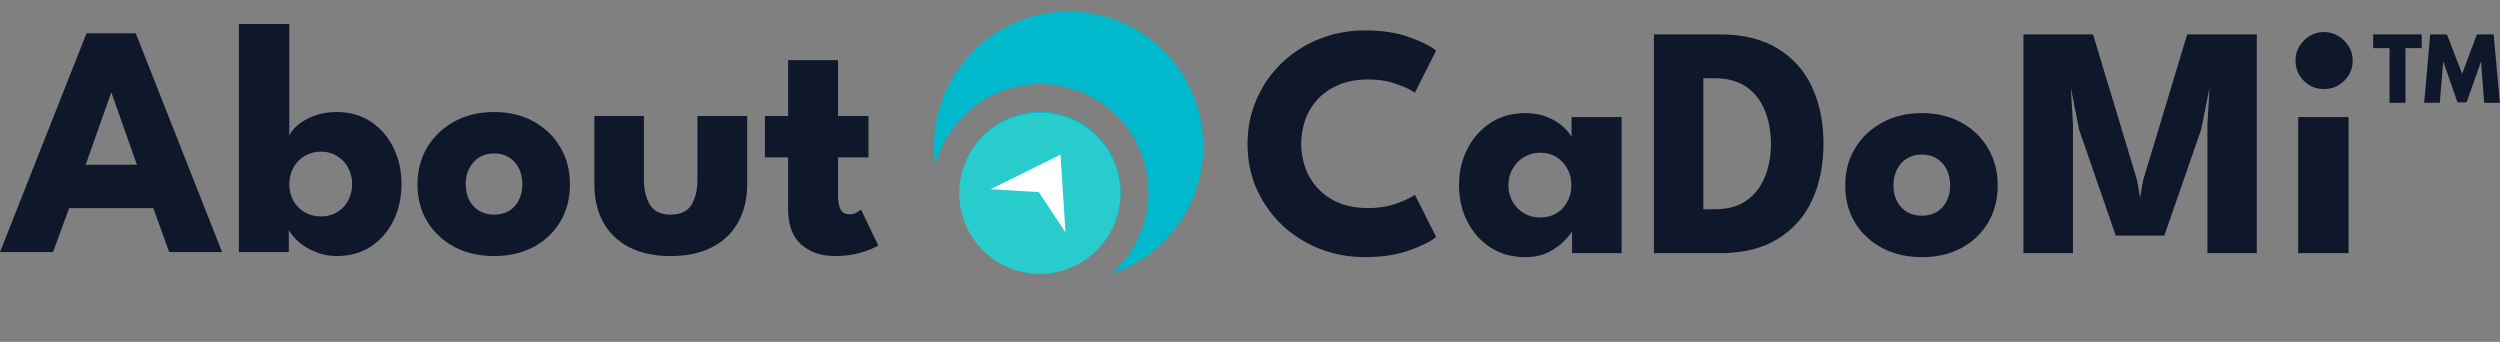 <svg width="724" height="99" viewBox="0 0 724 99" fill="none" xmlns="http://www.w3.org/2000/svg">
<rect x="0" y="0" width="724" height="99" fill="#808080" stroke="none"/>
<path d="M287.112 83.647C288.063 84.162 289.025 84.641 289.995 85.084C289.025 84.641 288.063 84.162 287.112 83.647ZM304.028 80.934C305.019 81.073 306.012 81.173 307.005 81.235C306.012 81.173 305.019 81.073 304.028 80.934ZM279.438 67.201C269.435 55.127 267.337 37.665 275.489 23.186C286.054 4.423 309.83 -2.224 328.593 8.34C347.357 18.904 354.004 42.681 343.439 61.444C337.971 71.157 328.963 77.621 318.942 80.134C319.902 79.893 320.853 79.617 321.793 79.305C324.234 77.182 326.384 74.646 328.127 71.726L328.532 71.026C337.02 55.951 331.679 36.848 316.603 28.359L315.895 27.972C300.934 20.04 282.293 25.448 273.937 40.288L273.55 40.996C272.365 43.23 271.48 45.547 270.878 47.899C271.9 54.932 274.83 61.638 279.438 67.201ZM290.336 76.291C289.527 75.835 288.741 75.353 287.977 74.85C278.153 68.081 274.941 54.811 280.908 44.213C287.228 32.987 301.453 29.01 312.678 35.33C323.904 41.651 327.881 55.876 321.56 67.102C315.285 78.245 301.222 82.243 290.036 76.117C290.136 76.175 290.235 76.234 290.336 76.291ZM280.76 68.715C282.866 71.003 285.275 73.069 287.97 74.846C285.275 73.069 282.866 71.004 280.76 68.715ZM350.109 65.897C349.351 67.204 348.537 68.46 347.675 69.666C348.537 68.46 349.351 67.204 350.109 65.897ZM354.061 27.508H354.06H354.061ZM267.148 21.881C267.14 21.899 267.13 21.916 267.122 21.934C267.13 21.916 267.14 21.898 267.148 21.881ZM329.9 0C330.38 0.232 330.857 0.474 331.333 0.725C330.857 0.474 330.38 0.232 329.9 0ZM280.05 67.921C279.843 67.683 279.639 67.444 279.438 67.201C279.639 67.444 279.843 67.683 280.05 67.921ZM292.169 77.26C291.899 77.126 291.631 76.988 291.363 76.848C291.631 76.988 291.899 77.126 292.169 77.26Z" fill="#00B9CC"/>
<path d="M283.201 81.67C283.889 82.15 284.603 82.605 285.34 83.034C284.603 82.605 283.889 82.15 283.201 81.67ZM280.804 44.538C287.125 33.313 301.349 29.336 312.575 35.656C323.801 41.976 327.778 56.201 321.458 67.427C315.137 78.653 300.912 82.628 289.686 76.308C278.461 69.987 274.485 55.764 280.804 44.538ZM329.757 68.706C329.682 68.873 329.609 69.04 329.532 69.206C329.609 69.04 329.682 68.873 329.757 68.706ZM330.909 65.724C330.788 66.091 330.661 66.456 330.526 66.821C330.661 66.456 330.788 66.091 330.909 65.724ZM331.924 61.789C331.841 62.227 331.747 62.663 331.645 63.098C331.747 62.663 331.841 62.227 331.924 61.789ZM332.265 59.519C332.208 60.024 332.139 60.529 332.056 61.033C332.139 60.529 332.208 60.024 332.265 59.519ZM332.446 54.972C332.471 55.727 332.469 56.484 332.439 57.242L332.4 58.001C332.449 57.243 332.469 56.484 332.462 55.728L332.446 54.972ZM331.971 50.478C332.016 50.725 332.057 50.973 332.095 51.221C332.057 50.973 332.016 50.726 331.971 50.479V50.478ZM331.301 47.548C331.435 48.031 331.559 48.517 331.671 49.005C331.559 48.517 331.435 48.031 331.301 47.548ZM328.793 41.269C329.383 42.38 329.904 43.525 330.355 44.695H330.354C329.903 43.525 329.382 42.38 328.792 41.269H328.793ZM273.834 40.614V40.612V40.614ZM325.918 36.812L325.919 36.813L325.918 36.812ZM276.354 36.808C276.505 36.613 276.658 36.421 276.812 36.231C276.658 36.421 276.505 36.613 276.354 36.808ZM321.754 32.393C321.928 32.545 322.101 32.699 322.272 32.855L322.839 33.385C322.486 33.047 322.124 32.716 321.754 32.393ZM319.212 30.397C319.645 30.702 320.068 31.016 320.481 31.34C320.068 31.016 319.645 30.702 319.212 30.397ZM275.976 37.306C276.101 37.138 276.227 36.973 276.354 36.808C276.227 36.973 276.101 37.138 275.976 37.306Z" fill="#29CCCC"/>
<path d="M307.121 44.784L308.575 67.327L300.856 55.636L286.872 54.796L307.121 44.784Z" fill="white"/>
<path d="M396.32 60.259C399.264 60.259 401.936 59.827 404.336 58.963C406.768 58.099 408.576 57.251 409.76 56.419L415.904 68.611C414.4 69.891 411.824 71.187 408.176 72.499C404.56 73.811 400.256 74.467 395.264 74.467C390.592 74.467 386.208 73.651 382.112 72.019C378.016 70.387 374.4 68.099 371.264 65.155C368.16 62.179 365.712 58.707 363.92 54.739C362.16 50.739 361.28 46.403 361.28 41.731C361.28 37.059 362.16 32.723 363.92 28.723C365.68 24.691 368.112 21.187 371.216 18.211C374.352 15.235 377.968 12.931 382.064 11.299C386.192 9.635 390.592 8.803 395.264 8.803C400.256 8.803 404.56 9.459 408.176 10.771C411.824 12.083 414.4 13.379 415.904 14.659L409.76 26.851C408.576 25.987 406.768 25.139 404.336 24.307C401.936 23.443 399.264 23.011 396.32 23.011C393.056 23.011 390.208 23.523 387.776 24.547C385.344 25.539 383.312 26.915 381.68 28.675C380.048 30.435 378.832 32.419 378.032 34.627C377.232 36.835 376.832 39.155 376.832 41.587C376.832 44.051 377.232 46.403 378.032 48.643C378.832 50.851 380.048 52.835 381.68 54.595C383.312 56.355 385.344 57.747 387.776 58.771C390.208 59.763 393.056 60.259 396.32 60.259ZM455.267 73.315V66.931C454.979 67.571 454.243 68.499 453.059 69.715C451.907 70.931 450.371 72.035 448.451 73.027C446.531 73.987 444.291 74.467 441.731 74.467C437.891 74.467 434.531 73.539 431.651 71.683C428.771 69.795 426.531 67.283 424.931 64.147C423.331 60.979 422.531 57.475 422.531 53.635C422.531 49.795 423.331 46.307 424.931 43.171C426.531 40.003 428.771 37.475 431.651 35.587C434.531 33.699 437.891 32.755 441.731 32.755C444.195 32.755 446.355 33.155 448.211 33.955C450.067 34.723 451.571 35.651 452.723 36.739C453.875 37.795 454.675 38.771 455.123 39.667V33.907H469.619V73.315H455.267ZM436.835 53.635C436.835 55.427 437.251 57.043 438.083 58.483C438.915 59.891 440.019 60.995 441.395 61.795C442.803 62.595 444.355 62.995 446.051 62.995C447.811 62.995 449.363 62.595 450.707 61.795C452.051 60.995 453.107 59.891 453.875 58.483C454.675 57.043 455.075 55.427 455.075 53.635C455.075 51.843 454.675 50.243 453.875 48.835C453.107 47.395 452.051 46.275 450.707 45.475C449.363 44.643 447.811 44.227 446.051 44.227C444.355 44.227 442.803 44.643 441.395 45.475C440.019 46.275 438.915 47.395 438.083 48.835C437.251 50.243 436.835 51.843 436.835 53.635ZM478.974 9.955H498.03C504.782 9.955 510.366 11.315 514.782 14.035C519.23 16.723 522.558 20.451 524.766 25.219C526.974 29.987 528.078 35.443 528.078 41.587C528.078 47.763 526.974 53.235 524.766 58.003C522.558 62.771 519.23 66.515 514.782 69.235C510.366 71.955 504.782 73.315 498.03 73.315H478.974V9.955ZM493.278 22.675V60.595H496.734C500.35 60.595 503.342 59.779 505.71 58.147C508.078 56.483 509.854 54.227 511.038 51.379C512.254 48.499 512.862 45.267 512.862 41.683C512.862 38.067 512.27 34.835 511.086 31.987C509.934 29.107 508.158 26.835 505.758 25.171C503.358 23.507 500.35 22.675 496.734 22.675H493.278ZM556.598 74.467C552.278 74.467 548.438 73.587 545.078 71.827C541.75 70.035 539.126 67.587 537.206 64.483C535.318 61.347 534.374 57.763 534.374 53.731C534.374 49.699 535.318 46.115 537.206 42.979C539.126 39.811 541.75 37.315 545.078 35.491C548.438 33.667 552.278 32.755 556.598 32.755C560.918 32.755 564.726 33.667 568.022 35.491C571.318 37.315 573.894 39.811 575.75 42.979C577.606 46.115 578.534 49.699 578.534 53.731C578.534 57.763 577.606 61.347 575.75 64.483C573.894 67.587 571.318 70.035 568.022 71.827C564.726 73.587 560.918 74.467 556.598 74.467ZM556.598 62.467C558.262 62.467 559.702 62.099 560.918 61.363C562.134 60.627 563.078 59.587 563.75 58.243C564.422 56.899 564.758 55.379 564.758 53.683C564.758 51.955 564.422 50.419 563.75 49.075C563.078 47.731 562.134 46.675 560.918 45.907C559.702 45.139 558.262 44.755 556.598 44.755C554.934 44.755 553.478 45.139 552.23 45.907C551.014 46.675 550.054 47.731 549.35 49.075C548.678 50.419 548.342 51.955 548.342 53.683C548.342 55.379 548.678 56.899 549.35 58.243C550.054 59.587 551.014 60.627 552.23 61.363C553.478 62.099 554.934 62.467 556.598 62.467ZM653.568 9.955V73.315H639.264V36.019L639.888 25.411L637.44 37.555L626.784 68.227H612.72L602.112 37.555L599.712 25.411L600.336 36.019V73.315H585.984V9.955H606.144L618.912 52.243L619.776 57.283L620.64 52.243L633.408 9.955H653.568ZM665.546 73.315V33.907H680.138V73.315H665.546ZM673.034 25.795C670.73 25.795 668.778 24.995 667.178 23.395C665.578 21.763 664.778 19.827 664.778 17.587C664.778 15.347 665.578 13.411 667.178 11.779C668.81 10.115 670.762 9.283 673.034 9.283C674.538 9.283 675.914 9.667 677.162 10.435C678.41 11.171 679.418 12.163 680.186 13.411C680.954 14.659 681.338 16.051 681.338 17.587C681.338 19.827 680.522 21.763 678.89 23.395C677.258 24.995 675.306 25.795 673.034 25.795ZM687.263 9.955H701.327V13.939H696.623V29.779H692.015V13.939H687.263V9.955ZM723.983 29.779H719.423L718.511 17.923H718.463L714.335 29.635H711.695L707.615 17.923H707.567L706.559 29.779H702.047L703.775 9.955H708.623L713.039 21.379L717.311 9.955H722.159L723.983 29.779Z" fill="#0F172A"/>
<path d="M25.056 9.64H39.312L64.32 73H49.008L44.4 60.28H20.016L15.36 73H-1.63913e-07L25.056 9.64ZM24.816 47.704H39.648L32.304 26.92H32.16L24.816 47.704ZM69.195 73V6.952H83.787V39.352C84.075 38.456 84.811 37.48 85.995 36.424C87.211 35.336 88.795 34.408 90.747 33.64C92.731 32.84 94.971 32.44 97.467 32.44C101.307 32.44 104.635 33.384 107.451 35.272C110.267 37.16 112.443 39.688 113.979 42.856C115.515 45.992 116.283 49.48 116.283 53.32C116.283 57.16 115.515 60.664 113.979 63.832C112.443 66.968 110.267 69.48 107.451 71.368C104.635 73.224 101.307 74.152 97.467 74.152C95.355 74.152 93.355 73.768 91.467 73C89.611 72.264 87.995 71.32 86.619 70.168C85.275 68.984 84.283 67.8 83.643 66.616V73H69.195ZM101.979 53.32C101.979 51.528 101.579 49.928 100.779 48.52C100.011 47.08 98.939 45.96 97.563 45.16C96.219 44.328 94.699 43.912 93.003 43.912C91.243 43.912 89.659 44.328 88.251 45.16C86.875 45.96 85.787 47.08 84.987 48.52C84.187 49.928 83.787 51.528 83.787 53.32C83.787 55.112 84.187 56.728 84.987 58.168C85.787 59.576 86.875 60.68 88.251 61.48C89.659 62.28 91.243 62.68 93.003 62.68C94.699 62.68 96.219 62.28 97.563 61.48C98.939 60.68 100.011 59.576 100.779 58.168C101.579 56.728 101.979 55.112 101.979 53.32ZM143.124 74.152C138.804 74.152 134.964 73.272 131.604 71.512C128.276 69.72 125.652 67.272 123.732 64.168C121.844 61.032 120.9 57.448 120.9 53.416C120.9 49.384 121.844 45.8 123.732 42.664C125.652 39.496 128.276 37 131.604 35.176C134.964 33.352 138.804 32.44 143.124 32.44C147.444 32.44 151.252 33.352 154.548 35.176C157.844 37 160.42 39.496 162.276 42.664C164.132 45.8 165.06 49.384 165.06 53.416C165.06 57.448 164.132 61.032 162.276 64.168C160.42 67.272 157.844 69.72 154.548 71.512C151.252 73.272 147.444 74.152 143.124 74.152ZM143.124 62.152C144.788 62.152 146.228 61.784 147.444 61.048C148.66 60.312 149.604 59.272 150.276 57.928C150.948 56.584 151.284 55.064 151.284 53.368C151.284 51.64 150.948 50.104 150.276 48.76C149.604 47.416 148.66 46.36 147.444 45.592C146.228 44.824 144.788 44.44 143.124 44.44C141.46 44.44 140.004 44.824 138.756 45.592C137.54 46.36 136.58 47.416 135.876 48.76C135.204 50.104 134.868 51.64 134.868 53.368C134.868 55.064 135.204 56.584 135.876 57.928C136.58 59.272 137.54 60.312 138.756 61.048C140.004 61.784 141.46 62.152 143.124 62.152ZM186.478 51.832C186.478 54.968 187.07 57.48 188.254 59.368C189.438 61.224 191.422 62.152 194.206 62.152C197.054 62.152 199.054 61.224 200.206 59.368C201.39 57.48 201.982 54.968 201.982 51.832V33.592H216.382V53.368C216.382 57.592 215.502 61.272 213.742 64.408C212.014 67.512 209.502 69.912 206.206 71.608C202.91 73.304 198.91 74.152 194.206 74.152C189.534 74.152 185.55 73.304 182.254 71.608C178.958 69.912 176.446 67.512 174.718 64.408C172.99 61.272 172.126 57.592 172.126 53.368V33.592H186.478V51.832ZM221.512 33.592H228.233V17.416H242.681V33.592H251.513V45.592H242.681V56.584C242.681 58.216 242.921 59.544 243.401 60.568C243.881 61.56 244.761 62.056 246.041 62.056C246.905 62.056 247.641 61.864 248.249 61.48C248.857 61.096 249.225 60.84 249.353 60.712L254.345 71.08C254.121 71.272 253.417 71.624 252.233 72.136C251.081 72.648 249.609 73.112 247.817 73.528C246.025 73.944 244.025 74.152 241.817 74.152C237.881 74.152 234.633 73.048 232.073 70.84C229.513 68.6 228.233 65.16 228.233 60.52V45.592H221.512V33.592Z" fill="#0F172A"/>
</svg>